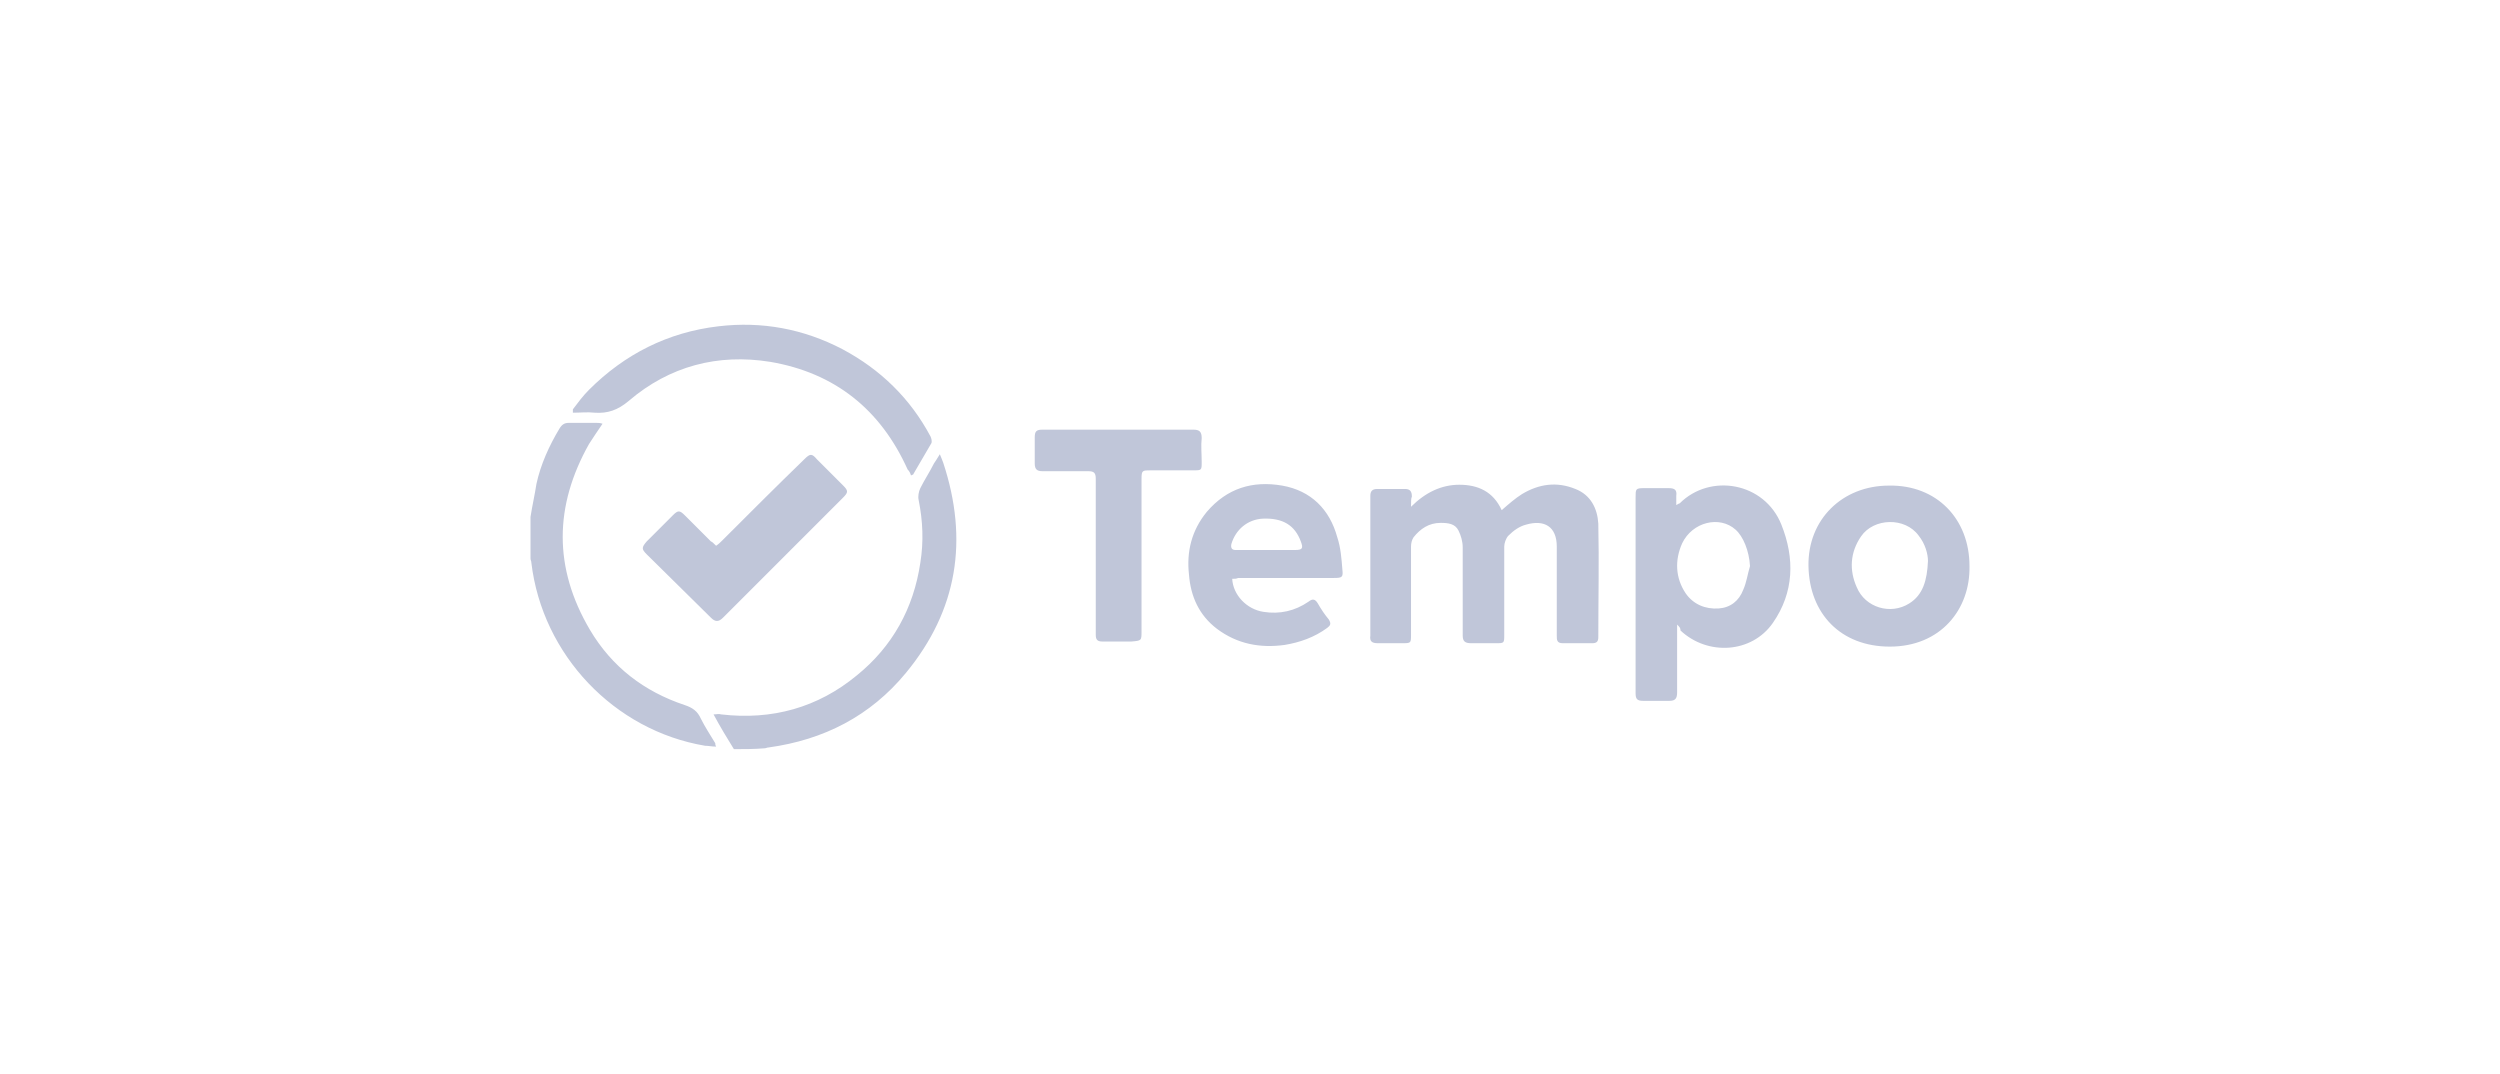 <svg xmlns="http://www.w3.org/2000/svg" id="Layer_1" x="0" y="0" viewBox="0 0 295 126.7" xml:space="preserve"><style>.st0{fill:#c0c6d9}</style><g id="CTiCRz.tif"><path class="st0" d="M62.6 61c.2-1.3.5-2.6.7-3.9.5-2.3 1.5-4.5 2.7-6.5.3-.5.6-.7 1.1-.7h3.3c.2 0 .4 0 .7.1-.6.9-1.1 1.6-1.6 2.4-4.1 7.3-4.2 14.6.1 21.9 2.6 4.4 6.4 7.3 11.2 8.9.9.3 1.5.7 1.9 1.6.5 1 1.1 1.9 1.7 2.9 0 .1 0 .2.1.4-.5 0-.9-.1-1.3-.1C72.5 86.2 64 77.3 62.7 66.4c0-.2-.1-.3-.1-.5V61zm24 27.4c-.8-1.3-1.6-2.6-2.4-4.1.4 0 .6-.1.9 0 6 .7 11.4-.8 16-4.6 4.2-3.4 6.7-7.9 7.5-13.3.4-2.5.3-4.9-.2-7.4-.1-.4 0-1 .2-1.4.5-1 1.1-1.9 1.6-2.9.2-.3.4-.6.7-1.1.2.5.3.7.4 1 3 9.1 1.7 17.4-4.4 24.8-4.2 5.1-9.7 7.9-16.2 8.8-.2 0-.3.1-.5.1-1.2.1-2.4.1-3.6.1zm79.9-28.6c1.7-1.7 3.6-2.6 5.7-2.6 2.2 0 4 .8 5 3 .8-.7 1.6-1.4 2.4-1.9 2-1.2 4.1-1.5 6.3-.6 1.8.7 2.6 2.3 2.7 4.1.1 4.5 0 8.9 0 13.4 0 .5-.2.7-.7.7h-3.5c-.7 0-.7-.4-.7-.9V64.5c0-2.4-1.5-3.2-3.6-2.6-.8.2-1.5.7-2.1 1.3-.3.3-.5.9-.5 1.3v10.4c0 1 0 1-1 1h-2.9c-.7 0-1-.2-1-.9V64.6c0-.7-.2-1.4-.5-2-.4-.8-1.2-.9-2.1-.9-1.4 0-2.4.7-3.2 1.7-.2.3-.3.7-.3 1.1v10.4c0 1 0 1-1.1 1h-2.8c-.7 0-1-.2-.9-.9V58.5c0-.5.2-.8.8-.8h3.3c.6 0 .8.3.8.9-.1.2-.1.6-.1 1.2zm31.4 13.9v8c0 .7-.2 1-.9 1h-3.1c-.7 0-.9-.2-.9-.9V58.7c0-1 0-1.1 1-1.1h2.9c.7 0 1 .2.9.9v1.1c.2-.1.3-.2.4-.2 3.6-3.6 10-2.5 12 2.5 1.6 4 1.5 8-1 11.6-2.5 3.6-7.7 3.9-10.9.9 0-.3-.1-.4-.4-.7zm8.6-6.9c-.1-1.8-.8-3.5-1.7-4.3-1.9-1.7-5.1-.9-6.3 1.6-.9 2-.8 4.1.4 5.9.9 1.3 2.3 1.9 3.9 1.8 1.4-.1 2.4-.9 2.9-2.2.4-.9.5-1.8.8-2.8zm25.9 0c.1 5.1-3.4 9.5-9.4 9.5-5.8 0-9.5-3.9-9.6-9.5-.1-5.5 4-9.5 9.5-9.5 5.6-.1 9.5 3.9 9.5 9.5zm-4.9-.6c0-.8-.3-2-1.1-3-1.6-2.2-5.3-2.1-6.8.1-1.3 1.9-1.4 4-.5 6 1 2.4 4 3.3 6.2 1.9 1.6-1 2.1-2.7 2.2-5zm-82.1 2.1c.1 1.9 1.7 3.6 3.7 3.9 1.9.3 3.7-.1 5.3-1.2.5-.4.8-.3 1.1.2.4.7.8 1.3 1.3 1.9.3.5.2.7-.2 1-1.5 1.1-3.2 1.7-5 2-2.9.4-5.6-.1-8-1.9-2.1-1.6-3.1-3.8-3.3-6.4-.3-2.7.3-5.2 2.1-7.4 2.4-2.8 5.4-3.7 8.9-3.1 3.4.6 5.6 2.8 6.5 6.1.4 1.2.5 2.5.6 3.8.1.9 0 1-1 1h-11.3c-.2.1-.4.1-.7.1zm4-3.4h3.4c.9 0 1-.2.7-1-.7-1.9-2.1-2.8-4.5-2.7-1.8.1-3.2 1.3-3.7 3-.1.5.1.7.5.7h3.6zm-20.1.7v-9.1c0-.7-.2-.9-.9-.9H123c-.6 0-.9-.2-.9-.9v-3.1c0-.7.2-.9.9-.9h17.8c.7 0 1 .2 1 1-.1.9 0 1.9 0 2.8 0 1 0 1-1 1h-5c-1 0-1.1 0-1.1 1v18c0 1.1 0 1.1-1.2 1.2h-3.4c-.6 0-.8-.2-.8-.8v-9.3zM67.6 48.3c.6-.8 1.2-1.6 1.9-2.3 4.2-4.2 9.3-6.8 15.3-7.5 5.1-.6 10 .3 14.6 2.7 4.5 2.4 8 5.8 10.4 10.3.1.2.2.6.1.8l-2.1 3.6c0 .1-.1.1-.3.2-.1-.3-.2-.5-.4-.7-3.2-7.1-8.6-11.4-16.2-12.7-6.2-1-11.9.5-16.7 4.6-1.3 1.1-2.5 1.5-4 1.4-.9-.1-1.7 0-2.6 0v-.4z"></path><path class="st0" d="M84.5 64.4c.3-.2.5-.4.7-.6 3.2-3.2 6.4-6.4 9.7-9.6.7-.7.9-.7 1.5 0l3.1 3.1c.6.6.6.8 0 1.4L85.3 72.9c-.5.5-.9.5-1.4 0-2.5-2.5-5.1-5-7.6-7.5-.6-.6-.6-.8 0-1.5l3.1-3.1c.6-.6.8-.6 1.4 0l3.1 3.1c.1 0 .3.2.6.5z"></path></g></svg>